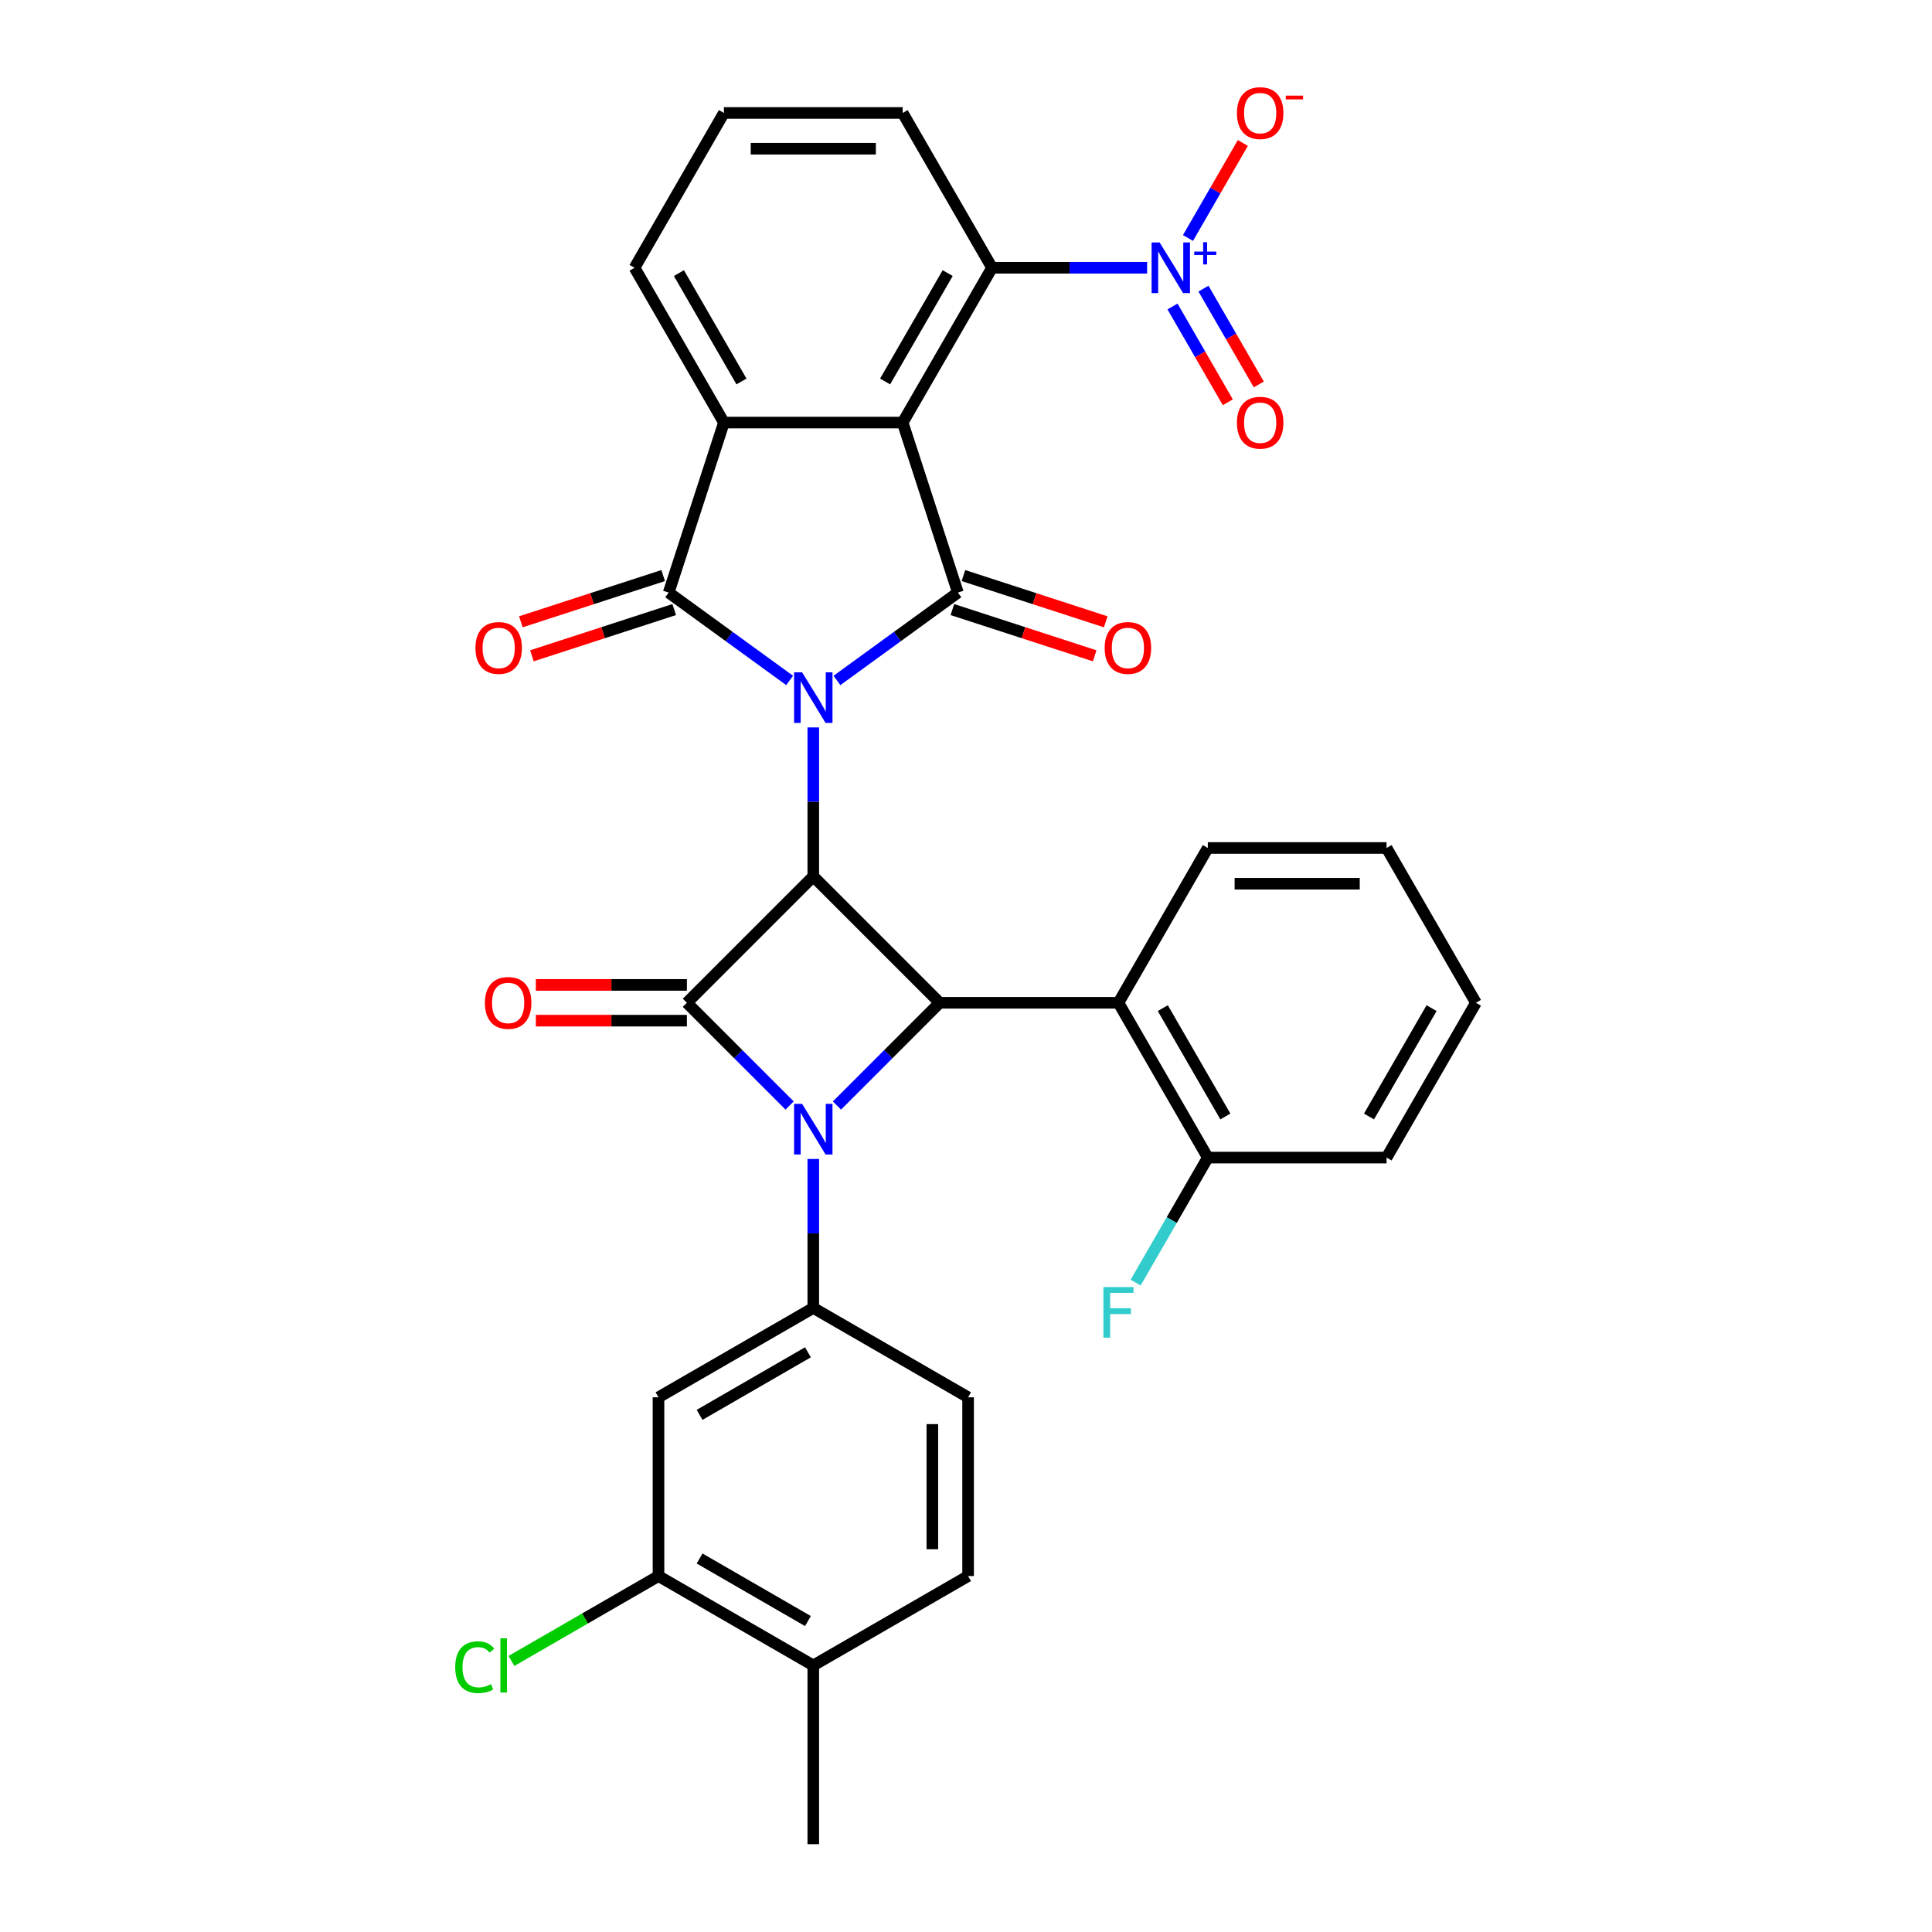 <?xml version='1.0' encoding='iso-8859-1'?>
<svg version='1.1' baseProfile='full'
              xmlns='http://www.w3.org/2000/svg'
                      xmlns:rdkit='http://www.rdkit.org/xml'
                      xmlns:xlink='http://www.w3.org/1999/xlink'
                  xml:space='preserve'
width='1000px' height='1000px' viewBox='0 0 1000 1000'>
<!-- END OF HEADER -->
<rect style='opacity:1.0;fill:#FFFFFF;stroke:none' width='1000' height='1000' x='0' y='0'> </rect>
<path class='bond-0' d='M 420.958,376.51 L 420.958,415.064' style='fill:none;fill-rule:evenodd;stroke:#0000FF;stroke-width:6px;stroke-linecap:butt;stroke-linejoin:miter;stroke-opacity:1' />
<path class='bond-0' d='M 420.958,415.064 L 420.958,453.617' style='fill:none;fill-rule:evenodd;stroke:#000000;stroke-width:6px;stroke-linecap:butt;stroke-linejoin:miter;stroke-opacity:1' />
<path class='bond-2' d='M 433.208,352.196 L 464.508,329.455' style='fill:none;fill-rule:evenodd;stroke:#0000FF;stroke-width:6px;stroke-linecap:butt;stroke-linejoin:miter;stroke-opacity:1' />
<path class='bond-2' d='M 464.508,329.455 L 495.809,306.714' style='fill:none;fill-rule:evenodd;stroke:#000000;stroke-width:6px;stroke-linecap:butt;stroke-linejoin:miter;stroke-opacity:1' />
<path class='bond-5' d='M 408.708,352.196 L 377.407,329.455' style='fill:none;fill-rule:evenodd;stroke:#0000FF;stroke-width:6px;stroke-linecap:butt;stroke-linejoin:miter;stroke-opacity:1' />
<path class='bond-5' d='M 377.407,329.455 L 346.107,306.714' style='fill:none;fill-rule:evenodd;stroke:#000000;stroke-width:6px;stroke-linecap:butt;stroke-linejoin:miter;stroke-opacity:1' />
<path class='bond-4' d='M 420.958,453.617 L 355.536,519.039' style='fill:none;fill-rule:evenodd;stroke:#000000;stroke-width:6px;stroke-linecap:butt;stroke-linejoin:miter;stroke-opacity:1' />
<path class='bond-6' d='M 420.958,453.617 L 486.38,519.039' style='fill:none;fill-rule:evenodd;stroke:#000000;stroke-width:6px;stroke-linecap:butt;stroke-linejoin:miter;stroke-opacity:1' />
<path class='bond-1' d='M 433.208,572.212 L 459.794,545.626' style='fill:none;fill-rule:evenodd;stroke:#0000FF;stroke-width:6px;stroke-linecap:butt;stroke-linejoin:miter;stroke-opacity:1' />
<path class='bond-1' d='M 459.794,545.626 L 486.38,519.039' style='fill:none;fill-rule:evenodd;stroke:#000000;stroke-width:6px;stroke-linecap:butt;stroke-linejoin:miter;stroke-opacity:1' />
<path class='bond-9' d='M 420.958,599.876 L 420.958,638.429' style='fill:none;fill-rule:evenodd;stroke:#0000FF;stroke-width:6px;stroke-linecap:butt;stroke-linejoin:miter;stroke-opacity:1' />
<path class='bond-9' d='M 420.958,638.429 L 420.958,676.983' style='fill:none;fill-rule:evenodd;stroke:#000000;stroke-width:6px;stroke-linecap:butt;stroke-linejoin:miter;stroke-opacity:1' />
<path class='bond-34' d='M 408.708,572.212 L 382.122,545.626' style='fill:none;fill-rule:evenodd;stroke:#0000FF;stroke-width:6px;stroke-linecap:butt;stroke-linejoin:miter;stroke-opacity:1' />
<path class='bond-34' d='M 382.122,545.626 L 355.536,519.039' style='fill:none;fill-rule:evenodd;stroke:#000000;stroke-width:6px;stroke-linecap:butt;stroke-linejoin:miter;stroke-opacity:1' />
<path class='bond-3' d='M 495.809,306.714 L 467.218,218.721' style='fill:none;fill-rule:evenodd;stroke:#000000;stroke-width:6px;stroke-linecap:butt;stroke-linejoin:miter;stroke-opacity:1' />
<path class='bond-14' d='M 492.95,315.513 L 529.776,327.479' style='fill:none;fill-rule:evenodd;stroke:#000000;stroke-width:6px;stroke-linecap:butt;stroke-linejoin:miter;stroke-opacity:1' />
<path class='bond-14' d='M 529.776,327.479 L 566.602,339.444' style='fill:none;fill-rule:evenodd;stroke:#FF0000;stroke-width:6px;stroke-linecap:butt;stroke-linejoin:miter;stroke-opacity:1' />
<path class='bond-14' d='M 498.668,297.915 L 535.494,309.88' style='fill:none;fill-rule:evenodd;stroke:#000000;stroke-width:6px;stroke-linecap:butt;stroke-linejoin:miter;stroke-opacity:1' />
<path class='bond-14' d='M 535.494,309.88 L 572.32,321.845' style='fill:none;fill-rule:evenodd;stroke:#FF0000;stroke-width:6px;stroke-linecap:butt;stroke-linejoin:miter;stroke-opacity:1' />
<path class='bond-10' d='M 467.218,218.721 L 513.479,138.596' style='fill:none;fill-rule:evenodd;stroke:#000000;stroke-width:6px;stroke-linecap:butt;stroke-linejoin:miter;stroke-opacity:1' />
<path class='bond-10' d='M 458.132,197.45 L 490.515,141.362' style='fill:none;fill-rule:evenodd;stroke:#000000;stroke-width:6px;stroke-linecap:butt;stroke-linejoin:miter;stroke-opacity:1' />
<path class='bond-33' d='M 467.218,218.721 L 374.697,218.721' style='fill:none;fill-rule:evenodd;stroke:#000000;stroke-width:6px;stroke-linecap:butt;stroke-linejoin:miter;stroke-opacity:1' />
<path class='bond-15' d='M 355.536,509.787 L 316.445,509.787' style='fill:none;fill-rule:evenodd;stroke:#000000;stroke-width:6px;stroke-linecap:butt;stroke-linejoin:miter;stroke-opacity:1' />
<path class='bond-15' d='M 316.445,509.787 L 277.355,509.787' style='fill:none;fill-rule:evenodd;stroke:#FF0000;stroke-width:6px;stroke-linecap:butt;stroke-linejoin:miter;stroke-opacity:1' />
<path class='bond-15' d='M 355.536,528.291 L 316.445,528.291' style='fill:none;fill-rule:evenodd;stroke:#000000;stroke-width:6px;stroke-linecap:butt;stroke-linejoin:miter;stroke-opacity:1' />
<path class='bond-15' d='M 316.445,528.291 L 277.355,528.291' style='fill:none;fill-rule:evenodd;stroke:#FF0000;stroke-width:6px;stroke-linecap:butt;stroke-linejoin:miter;stroke-opacity:1' />
<path class='bond-7' d='M 346.107,306.714 L 374.697,218.721' style='fill:none;fill-rule:evenodd;stroke:#000000;stroke-width:6px;stroke-linecap:butt;stroke-linejoin:miter;stroke-opacity:1' />
<path class='bond-16' d='M 343.248,297.915 L 306.422,309.88' style='fill:none;fill-rule:evenodd;stroke:#000000;stroke-width:6px;stroke-linecap:butt;stroke-linejoin:miter;stroke-opacity:1' />
<path class='bond-16' d='M 306.422,309.88 L 269.596,321.845' style='fill:none;fill-rule:evenodd;stroke:#FF0000;stroke-width:6px;stroke-linecap:butt;stroke-linejoin:miter;stroke-opacity:1' />
<path class='bond-16' d='M 348.966,315.513 L 312.14,327.479' style='fill:none;fill-rule:evenodd;stroke:#000000;stroke-width:6px;stroke-linecap:butt;stroke-linejoin:miter;stroke-opacity:1' />
<path class='bond-16' d='M 312.14,327.479 L 275.314,339.444' style='fill:none;fill-rule:evenodd;stroke:#FF0000;stroke-width:6px;stroke-linecap:butt;stroke-linejoin:miter;stroke-opacity:1' />
<path class='bond-11' d='M 486.38,519.039 L 578.901,519.039' style='fill:none;fill-rule:evenodd;stroke:#000000;stroke-width:6px;stroke-linecap:butt;stroke-linejoin:miter;stroke-opacity:1' />
<path class='bond-24' d='M 374.697,218.721 L 328.437,138.596' style='fill:none;fill-rule:evenodd;stroke:#000000;stroke-width:6px;stroke-linecap:butt;stroke-linejoin:miter;stroke-opacity:1' />
<path class='bond-24' d='M 383.783,197.45 L 351.401,141.362' style='fill:none;fill-rule:evenodd;stroke:#000000;stroke-width:6px;stroke-linecap:butt;stroke-linejoin:miter;stroke-opacity:1' />
<path class='bond-8' d='M 593.75,138.596 L 553.614,138.596' style='fill:none;fill-rule:evenodd;stroke:#0000FF;stroke-width:6px;stroke-linecap:butt;stroke-linejoin:miter;stroke-opacity:1' />
<path class='bond-8' d='M 553.614,138.596 L 513.479,138.596' style='fill:none;fill-rule:evenodd;stroke:#000000;stroke-width:6px;stroke-linecap:butt;stroke-linejoin:miter;stroke-opacity:1' />
<path class='bond-17' d='M 614.899,123.182 L 629.098,98.588' style='fill:none;fill-rule:evenodd;stroke:#0000FF;stroke-width:6px;stroke-linecap:butt;stroke-linejoin:miter;stroke-opacity:1' />
<path class='bond-17' d='M 629.098,98.588 L 643.297,73.994' style='fill:none;fill-rule:evenodd;stroke:#FF0000;stroke-width:6px;stroke-linecap:butt;stroke-linejoin:miter;stroke-opacity:1' />
<path class='bond-18' d='M 606.886,158.636 L 621.203,183.433' style='fill:none;fill-rule:evenodd;stroke:#0000FF;stroke-width:6px;stroke-linecap:butt;stroke-linejoin:miter;stroke-opacity:1' />
<path class='bond-18' d='M 621.203,183.433 L 635.52,208.23' style='fill:none;fill-rule:evenodd;stroke:#FF0000;stroke-width:6px;stroke-linecap:butt;stroke-linejoin:miter;stroke-opacity:1' />
<path class='bond-18' d='M 622.911,149.384 L 637.228,174.181' style='fill:none;fill-rule:evenodd;stroke:#0000FF;stroke-width:6px;stroke-linecap:butt;stroke-linejoin:miter;stroke-opacity:1' />
<path class='bond-18' d='M 637.228,174.181 L 651.545,198.978' style='fill:none;fill-rule:evenodd;stroke:#FF0000;stroke-width:6px;stroke-linecap:butt;stroke-linejoin:miter;stroke-opacity:1' />
<path class='bond-12' d='M 420.958,676.983 L 340.832,723.243' style='fill:none;fill-rule:evenodd;stroke:#000000;stroke-width:6px;stroke-linecap:butt;stroke-linejoin:miter;stroke-opacity:1' />
<path class='bond-12' d='M 418.191,699.947 L 362.103,732.329' style='fill:none;fill-rule:evenodd;stroke:#000000;stroke-width:6px;stroke-linecap:butt;stroke-linejoin:miter;stroke-opacity:1' />
<path class='bond-20' d='M 420.958,676.983 L 501.083,723.243' style='fill:none;fill-rule:evenodd;stroke:#000000;stroke-width:6px;stroke-linecap:butt;stroke-linejoin:miter;stroke-opacity:1' />
<path class='bond-26' d='M 513.479,138.596 L 467.218,58.47' style='fill:none;fill-rule:evenodd;stroke:#000000;stroke-width:6px;stroke-linecap:butt;stroke-linejoin:miter;stroke-opacity:1' />
<path class='bond-19' d='M 578.901,519.039 L 625.161,599.165' style='fill:none;fill-rule:evenodd;stroke:#000000;stroke-width:6px;stroke-linecap:butt;stroke-linejoin:miter;stroke-opacity:1' />
<path class='bond-19' d='M 601.865,521.806 L 634.247,577.894' style='fill:none;fill-rule:evenodd;stroke:#000000;stroke-width:6px;stroke-linecap:butt;stroke-linejoin:miter;stroke-opacity:1' />
<path class='bond-27' d='M 578.901,519.039 L 625.161,438.914' style='fill:none;fill-rule:evenodd;stroke:#000000;stroke-width:6px;stroke-linecap:butt;stroke-linejoin:miter;stroke-opacity:1' />
<path class='bond-13' d='M 340.832,723.243 L 340.832,815.764' style='fill:none;fill-rule:evenodd;stroke:#000000;stroke-width:6px;stroke-linecap:butt;stroke-linejoin:miter;stroke-opacity:1' />
<path class='bond-23' d='M 340.832,815.764 L 302.777,837.735' style='fill:none;fill-rule:evenodd;stroke:#000000;stroke-width:6px;stroke-linecap:butt;stroke-linejoin:miter;stroke-opacity:1' />
<path class='bond-23' d='M 302.777,837.735 L 264.722,859.706' style='fill:none;fill-rule:evenodd;stroke:#00CC00;stroke-width:6px;stroke-linecap:butt;stroke-linejoin:miter;stroke-opacity:1' />
<path class='bond-37' d='M 340.832,815.764 L 420.958,862.024' style='fill:none;fill-rule:evenodd;stroke:#000000;stroke-width:6px;stroke-linecap:butt;stroke-linejoin:miter;stroke-opacity:1' />
<path class='bond-37' d='M 362.103,806.678 L 418.191,839.06' style='fill:none;fill-rule:evenodd;stroke:#000000;stroke-width:6px;stroke-linecap:butt;stroke-linejoin:miter;stroke-opacity:1' />
<path class='bond-25' d='M 625.161,599.165 L 606.481,631.521' style='fill:none;fill-rule:evenodd;stroke:#000000;stroke-width:6px;stroke-linecap:butt;stroke-linejoin:miter;stroke-opacity:1' />
<path class='bond-25' d='M 606.481,631.521 L 587.8,663.876' style='fill:none;fill-rule:evenodd;stroke:#33CCCC;stroke-width:6px;stroke-linecap:butt;stroke-linejoin:miter;stroke-opacity:1' />
<path class='bond-29' d='M 625.161,599.165 L 717.682,599.165' style='fill:none;fill-rule:evenodd;stroke:#000000;stroke-width:6px;stroke-linecap:butt;stroke-linejoin:miter;stroke-opacity:1' />
<path class='bond-22' d='M 501.083,723.243 L 501.083,815.764' style='fill:none;fill-rule:evenodd;stroke:#000000;stroke-width:6px;stroke-linecap:butt;stroke-linejoin:miter;stroke-opacity:1' />
<path class='bond-22' d='M 482.579,737.121 L 482.579,801.886' style='fill:none;fill-rule:evenodd;stroke:#000000;stroke-width:6px;stroke-linecap:butt;stroke-linejoin:miter;stroke-opacity:1' />
<path class='bond-21' d='M 420.958,862.024 L 501.083,815.764' style='fill:none;fill-rule:evenodd;stroke:#000000;stroke-width:6px;stroke-linecap:butt;stroke-linejoin:miter;stroke-opacity:1' />
<path class='bond-30' d='M 420.958,862.024 L 420.958,954.545' style='fill:none;fill-rule:evenodd;stroke:#000000;stroke-width:6px;stroke-linecap:butt;stroke-linejoin:miter;stroke-opacity:1' />
<path class='bond-28' d='M 328.437,138.596 L 374.697,58.47' style='fill:none;fill-rule:evenodd;stroke:#000000;stroke-width:6px;stroke-linecap:butt;stroke-linejoin:miter;stroke-opacity:1' />
<path class='bond-35' d='M 467.218,58.47 L 374.697,58.47' style='fill:none;fill-rule:evenodd;stroke:#000000;stroke-width:6px;stroke-linecap:butt;stroke-linejoin:miter;stroke-opacity:1' />
<path class='bond-35' d='M 453.34,76.974 L 388.575,76.974' style='fill:none;fill-rule:evenodd;stroke:#000000;stroke-width:6px;stroke-linecap:butt;stroke-linejoin:miter;stroke-opacity:1' />
<path class='bond-31' d='M 625.161,438.914 L 717.682,438.914' style='fill:none;fill-rule:evenodd;stroke:#000000;stroke-width:6px;stroke-linecap:butt;stroke-linejoin:miter;stroke-opacity:1' />
<path class='bond-31' d='M 639.04,457.418 L 703.804,457.418' style='fill:none;fill-rule:evenodd;stroke:#000000;stroke-width:6px;stroke-linecap:butt;stroke-linejoin:miter;stroke-opacity:1' />
<path class='bond-36' d='M 717.682,599.165 L 763.943,519.039' style='fill:none;fill-rule:evenodd;stroke:#000000;stroke-width:6px;stroke-linecap:butt;stroke-linejoin:miter;stroke-opacity:1' />
<path class='bond-36' d='M 708.596,577.894 L 740.979,521.806' style='fill:none;fill-rule:evenodd;stroke:#000000;stroke-width:6px;stroke-linecap:butt;stroke-linejoin:miter;stroke-opacity:1' />
<path class='bond-32' d='M 717.682,438.914 L 763.943,519.039' style='fill:none;fill-rule:evenodd;stroke:#000000;stroke-width:6px;stroke-linecap:butt;stroke-linejoin:miter;stroke-opacity:1' />
<path  class='atom-0' d='M 415.166 347.995
L 423.752 361.873
Q 424.603 363.243, 425.972 365.722
Q 427.342 368.202, 427.416 368.35
L 427.416 347.995
L 430.894 347.995
L 430.894 374.197
L 427.305 374.197
L 418.09 359.024
Q 417.016 357.247, 415.869 355.212
Q 414.759 353.176, 414.426 352.547
L 414.426 374.197
L 411.021 374.197
L 411.021 347.995
L 415.166 347.995
' fill='#0000FF'/>
<path  class='atom-2' d='M 415.166 571.361
L 423.752 585.239
Q 424.603 586.608, 425.972 589.088
Q 427.342 591.567, 427.416 591.715
L 427.416 571.361
L 430.894 571.361
L 430.894 597.563
L 427.305 597.563
L 418.09 582.389
Q 417.016 580.613, 415.869 578.577
Q 414.759 576.542, 414.426 575.913
L 414.426 597.563
L 411.021 597.563
L 411.021 571.361
L 415.166 571.361
' fill='#0000FF'/>
<path  class='atom-9' d='M 600.208 125.495
L 608.794 139.373
Q 609.645 140.742, 611.014 143.222
Q 612.384 145.701, 612.458 145.849
L 612.458 125.495
L 615.936 125.495
L 615.936 151.697
L 612.347 151.697
L 603.132 136.523
Q 602.058 134.747, 600.911 132.711
Q 599.801 130.676, 599.468 130.047
L 599.468 151.697
L 596.063 151.697
L 596.063 125.495
L 600.208 125.495
' fill='#0000FF'/>
<path  class='atom-9' d='M 618.135 130.218
L 622.751 130.218
L 622.751 125.357
L 624.803 125.357
L 624.803 130.218
L 629.541 130.218
L 629.541 131.976
L 624.803 131.976
L 624.803 136.861
L 622.751 136.861
L 622.751 131.976
L 618.135 131.976
L 618.135 130.218
' fill='#0000FF'/>
<path  class='atom-15' d='M 571.774 335.378
Q 571.774 329.087, 574.882 325.571
Q 577.991 322.055, 583.801 322.055
Q 589.612 322.055, 592.72 325.571
Q 595.829 329.087, 595.829 335.378
Q 595.829 341.744, 592.683 345.371
Q 589.538 348.96, 583.801 348.96
Q 578.028 348.96, 574.882 345.371
Q 571.774 341.781, 571.774 335.378
M 583.801 346
Q 587.798 346, 589.945 343.335
Q 592.128 340.634, 592.128 335.378
Q 592.128 330.234, 589.945 327.644
Q 587.798 325.016, 583.801 325.016
Q 579.805 325.016, 577.621 327.607
Q 575.475 330.197, 575.475 335.378
Q 575.475 340.671, 577.621 343.335
Q 579.805 346, 583.801 346
' fill='#FF0000'/>
<path  class='atom-16' d='M 250.987 519.113
Q 250.987 512.822, 254.096 509.306
Q 257.204 505.79, 263.015 505.79
Q 268.825 505.79, 271.934 509.306
Q 275.042 512.822, 275.042 519.113
Q 275.042 525.479, 271.897 529.106
Q 268.751 532.695, 263.015 532.695
Q 257.241 532.695, 254.096 529.106
Q 250.987 525.516, 250.987 519.113
M 263.015 529.735
Q 267.011 529.735, 269.158 527.07
Q 271.341 524.369, 271.341 519.113
Q 271.341 513.969, 269.158 511.379
Q 267.011 508.751, 263.015 508.751
Q 259.018 508.751, 256.834 511.342
Q 254.688 513.932, 254.688 519.113
Q 254.688 524.406, 256.834 527.07
Q 259.018 529.735, 263.015 529.735
' fill='#FF0000'/>
<path  class='atom-17' d='M 246.086 335.378
Q 246.086 329.087, 249.195 325.571
Q 252.304 322.055, 258.114 322.055
Q 263.924 322.055, 267.033 325.571
Q 270.142 329.087, 270.142 335.378
Q 270.142 341.744, 266.996 345.371
Q 263.85 348.96, 258.114 348.96
Q 252.341 348.96, 249.195 345.371
Q 246.086 341.781, 246.086 335.378
M 258.114 346
Q 262.111 346, 264.257 343.335
Q 266.441 340.634, 266.441 335.378
Q 266.441 330.234, 264.257 327.644
Q 262.111 325.016, 258.114 325.016
Q 254.117 325.016, 251.934 327.607
Q 249.787 330.197, 249.787 335.378
Q 249.787 340.671, 251.934 343.335
Q 254.117 346, 258.114 346
' fill='#FF0000'/>
<path  class='atom-18' d='M 640.232 58.544
Q 640.232 52.253, 643.341 48.737
Q 646.45 45.221, 652.26 45.221
Q 658.07 45.221, 661.179 48.737
Q 664.288 52.253, 664.288 58.544
Q 664.288 64.91, 661.142 68.536
Q 657.996 72.126, 652.26 72.126
Q 646.487 72.126, 643.341 68.536
Q 640.232 64.947, 640.232 58.544
M 652.26 69.165
Q 656.257 69.165, 658.404 66.501
Q 660.587 63.799, 660.587 58.544
Q 660.587 53.4, 658.404 50.809
Q 656.257 48.182, 652.26 48.182
Q 648.263 48.182, 646.08 50.772
Q 643.933 53.363, 643.933 58.544
Q 643.933 63.836, 646.08 66.501
Q 648.263 69.165, 652.26 69.165
' fill='#FF0000'/>
<path  class='atom-18' d='M 665.509 49.498
L 674.473 49.498
L 674.473 51.452
L 665.509 51.452
L 665.509 49.498
' fill='#FF0000'/>
<path  class='atom-19' d='M 640.232 218.795
Q 640.232 212.504, 643.341 208.988
Q 646.45 205.472, 652.26 205.472
Q 658.07 205.472, 661.179 208.988
Q 664.288 212.504, 664.288 218.795
Q 664.288 225.161, 661.142 228.787
Q 657.996 232.377, 652.26 232.377
Q 646.487 232.377, 643.341 228.787
Q 640.232 225.198, 640.232 218.795
M 652.26 229.417
Q 656.257 229.417, 658.404 226.752
Q 660.587 224.05, 660.587 218.795
Q 660.587 213.651, 658.404 211.06
Q 656.257 208.433, 652.26 208.433
Q 648.263 208.433, 646.08 211.023
Q 643.933 213.614, 643.933 218.795
Q 643.933 224.087, 646.08 226.752
Q 648.263 229.417, 652.26 229.417
' fill='#FF0000'/>
<path  class='atom-24' d='M 235.615 862.931
Q 235.615 856.418, 238.65 853.013
Q 241.721 849.571, 247.532 849.571
Q 252.935 849.571, 255.822 853.383
L 253.379 855.381
Q 251.27 852.606, 247.532 852.606
Q 243.572 852.606, 241.462 855.27
Q 239.39 857.898, 239.39 862.931
Q 239.39 868.112, 241.536 870.777
Q 243.72 873.442, 247.939 873.442
Q 250.825 873.442, 254.193 871.702
L 255.229 874.478
Q 253.86 875.366, 251.788 875.884
Q 249.715 876.402, 247.421 876.402
Q 241.721 876.402, 238.65 872.923
Q 235.615 869.445, 235.615 862.931
' fill='#00CC00'/>
<path  class='atom-24' d='M 259.004 847.98
L 262.409 847.98
L 262.409 876.069
L 259.004 876.069
L 259.004 847.98
' fill='#00CC00'/>
<path  class='atom-26' d='M 571.111 666.189
L 586.691 666.189
L 586.691 669.187
L 574.626 669.187
L 574.626 677.144
L 585.359 677.144
L 585.359 680.179
L 574.626 680.179
L 574.626 692.391
L 571.111 692.391
L 571.111 666.189
' fill='#33CCCC'/>
</svg>
